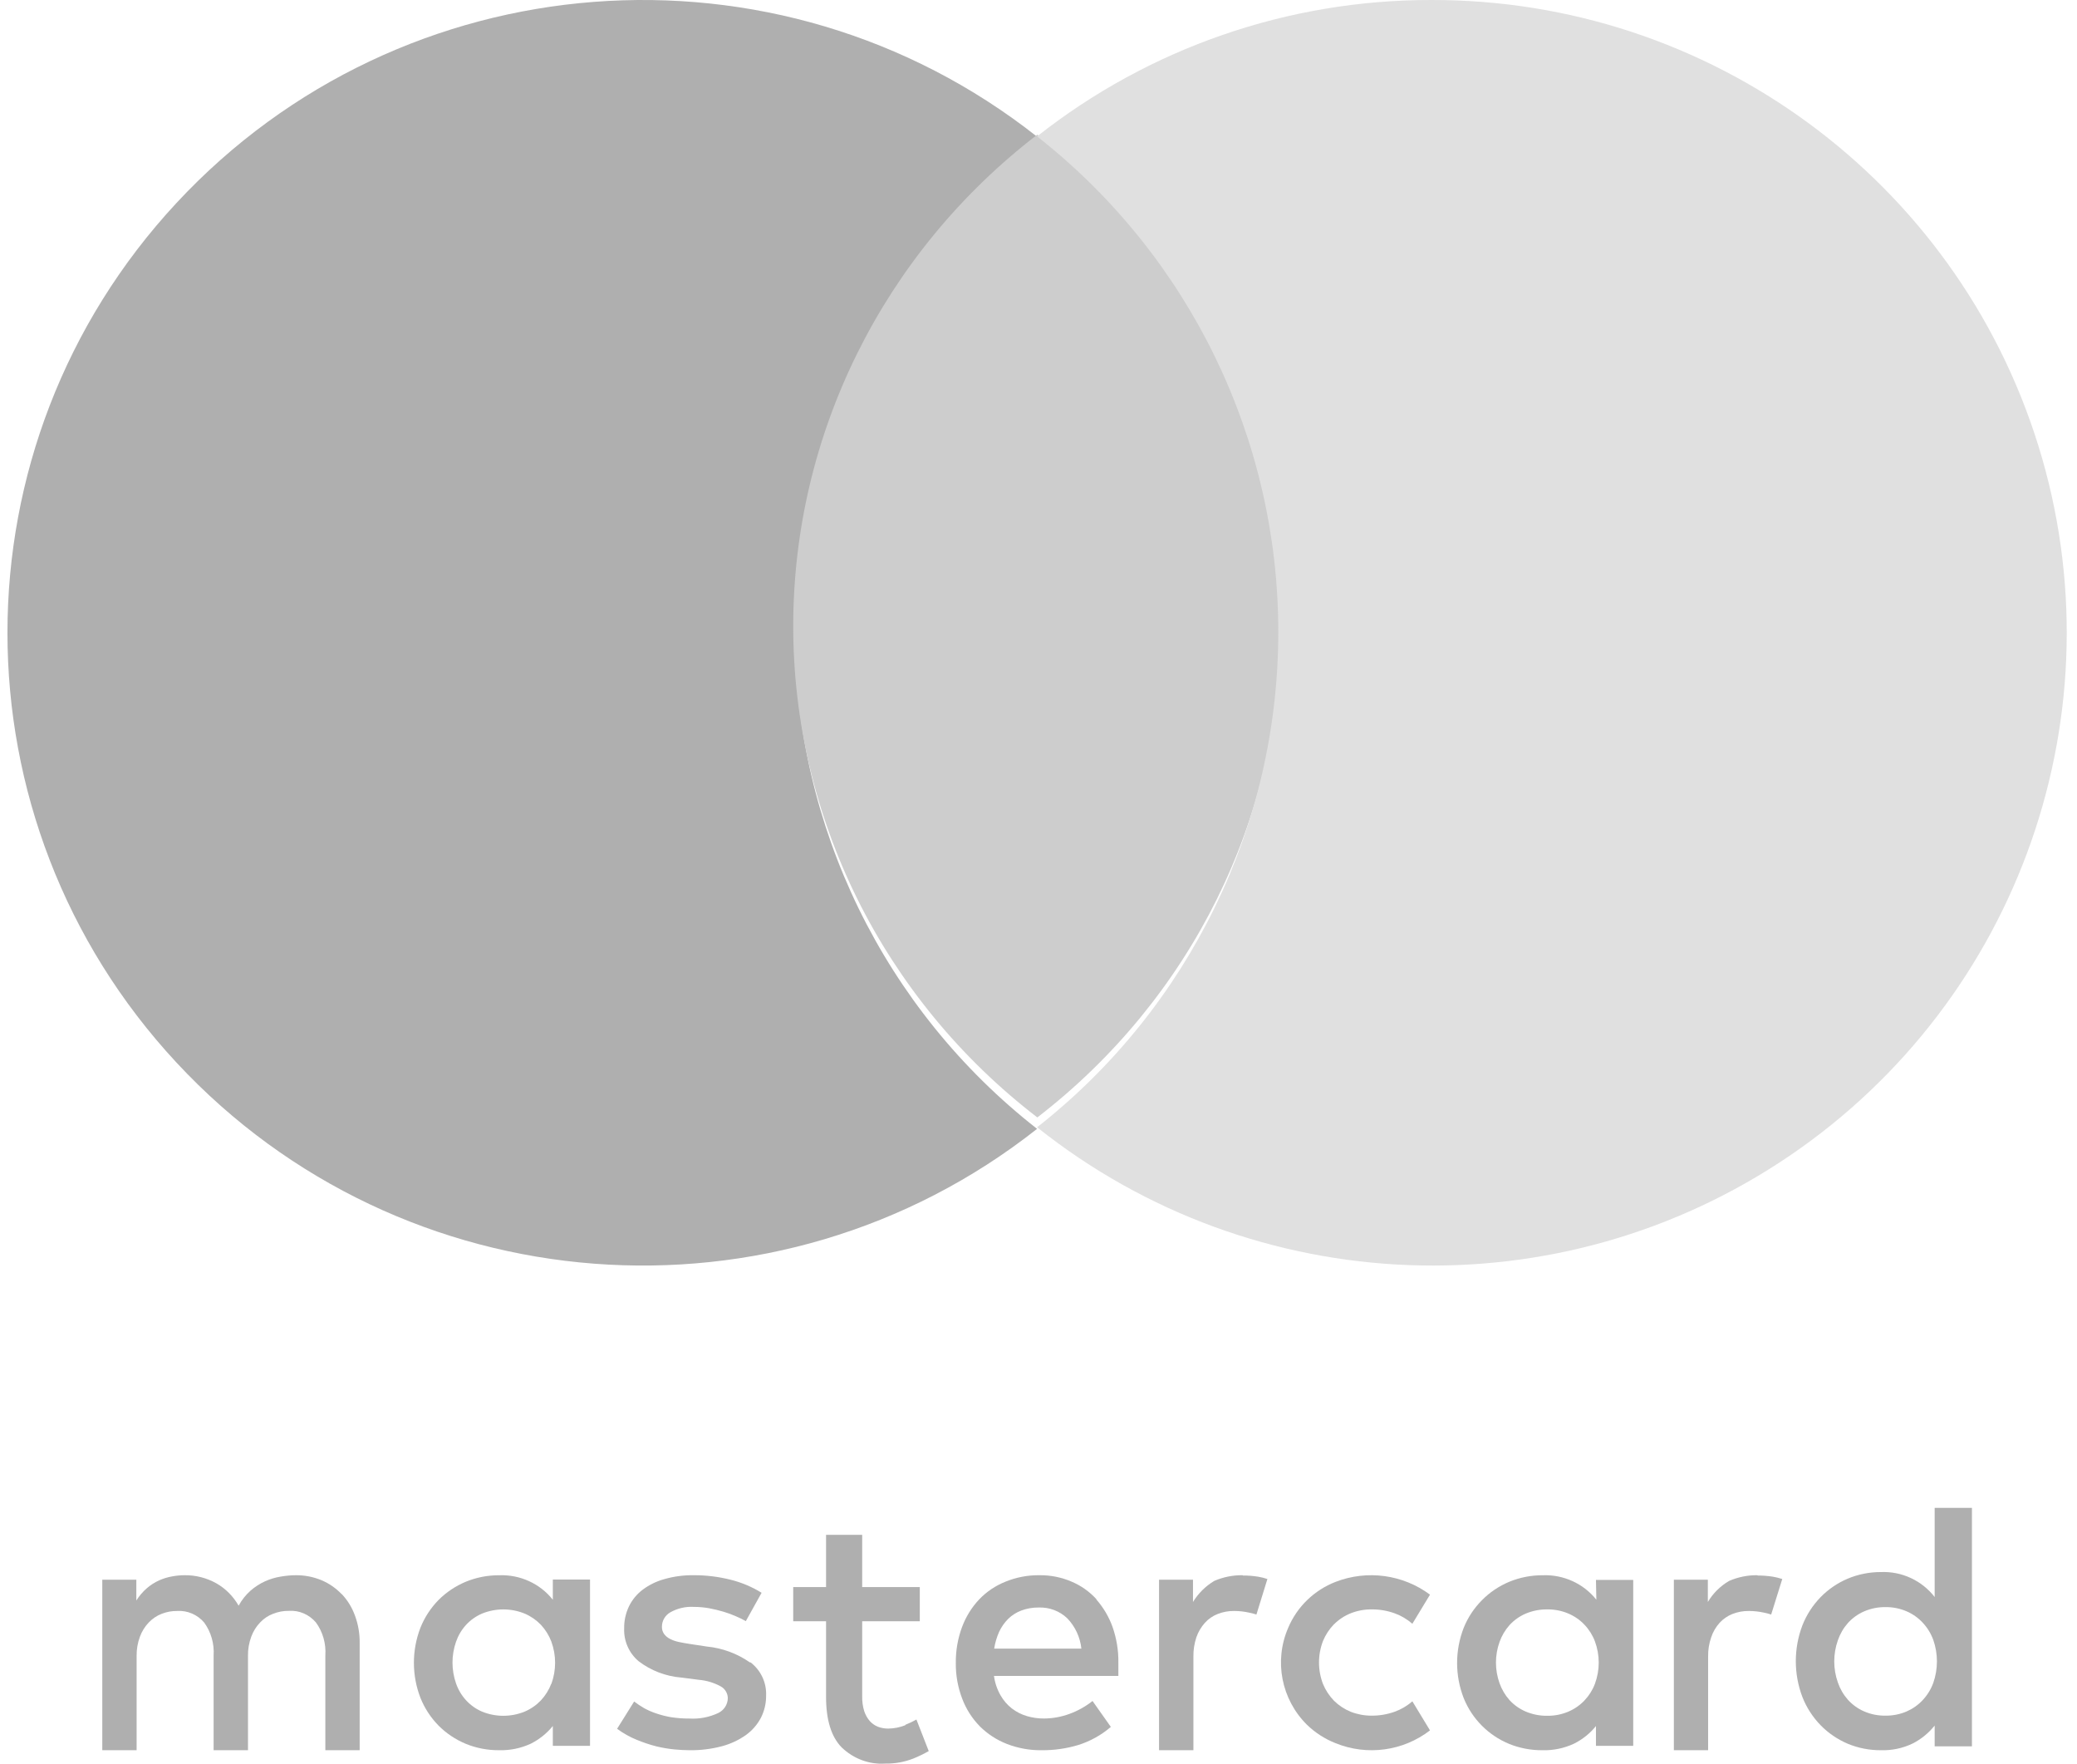 <?xml version="1.0" encoding="UTF-8"?>
<svg width="53px" height="45px" viewBox="0 0 53 45" version="1.1" xmlns="http://www.w3.org/2000/svg" xmlns:xlink="http://www.w3.org/1999/xlink">
    <!-- Generator: sketchtool 52.6 (67491) - http://www.bohemiancoding.com/sketch -->
    <title>0A9B08BE-0456-4B16-A067-DBF5708FF51C</title>
    <desc>Created with sketchtool.</desc>
    <g id="Page-1" stroke="none" stroke-width="1" fill="none" fill-rule="evenodd">
        <g id="LP-1" transform="translate(-332, -865)" fill-rule="nonzero">
            <g id="payment-methods" transform="translate(195, 865)">
                <g id="mastercard" transform="translate(137.19, 0)">
                    <path d="M8.529,40.674 C8.381,40.52 8.206,40.399 8.013,40.318 C7.805,40.232 7.582,40.189 7.358,40.191 C7.228,40.192 7.097,40.204 6.968,40.227 C6.832,40.249 6.7,40.289 6.573,40.346 C6.44,40.407 6.315,40.487 6.203,40.585 C6.081,40.693 5.979,40.823 5.899,40.968 C5.762,40.729 5.567,40.532 5.333,40.399 C5.082,40.258 4.802,40.187 4.517,40.191 C4.41,40.191 4.303,40.202 4.197,40.222 C4.084,40.242 3.975,40.276 3.869,40.323 C3.758,40.374 3.653,40.44 3.559,40.521 C3.455,40.611 3.364,40.718 3.289,40.836 L3.289,40.305 L2.42,40.305 L2.42,44.656 L3.296,44.656 L3.296,42.248 C3.294,42.081 3.323,41.914 3.381,41.758 C3.431,41.623 3.507,41.5 3.605,41.398 C3.698,41.3 3.809,41.225 3.932,41.177 C4.061,41.126 4.197,41.101 4.334,41.103 C4.593,41.087 4.846,41.195 5.02,41.398 C5.195,41.639 5.281,41.938 5.261,42.241 L5.261,44.656 L6.138,44.656 L6.138,42.248 C6.135,42.081 6.164,41.914 6.222,41.758 C6.272,41.623 6.348,41.5 6.446,41.398 C6.538,41.3 6.65,41.224 6.773,41.177 C6.905,41.124 7.044,41.098 7.185,41.1 C7.444,41.083 7.697,41.192 7.871,41.395 C8.047,41.635 8.133,41.936 8.112,42.238 L8.112,44.656 L8.988,44.656 L8.988,41.918 C8.991,41.68 8.95,41.444 8.868,41.222 C8.794,41.017 8.68,40.83 8.533,40.674" id="Shape" fill="#AFAFAF"></path>
                    <path d="M13.879,42.956 C13.819,43.115 13.728,43.26 13.612,43.385 C13.495,43.507 13.355,43.604 13.198,43.671 C12.85,43.813 12.458,43.813 12.11,43.671 C11.953,43.603 11.813,43.503 11.699,43.378 C11.585,43.252 11.499,43.105 11.445,42.946 C11.327,42.605 11.327,42.235 11.445,41.894 C11.499,41.735 11.585,41.588 11.699,41.462 C11.813,41.337 11.953,41.237 12.11,41.17 C12.458,41.028 12.85,41.028 13.198,41.17 C13.355,41.237 13.495,41.334 13.612,41.455 C13.728,41.58 13.819,41.726 13.879,41.884 C14.007,42.234 14.007,42.616 13.879,42.966 L13.879,42.956 Z M13.917,40.817 C13.591,40.405 13.081,40.172 12.549,40.192 C12.255,40.19 11.964,40.247 11.694,40.358 C11.434,40.467 11.198,40.625 11.001,40.822 C10.801,41.026 10.644,41.267 10.539,41.529 C10.316,42.107 10.316,42.744 10.539,43.321 C10.644,43.584 10.801,43.824 11.001,44.028 C11.198,44.226 11.434,44.383 11.694,44.492 C11.964,44.603 12.255,44.658 12.549,44.656 C12.827,44.663 13.102,44.606 13.353,44.49 C13.572,44.38 13.764,44.226 13.917,44.038 L13.917,44.544 L14.866,44.544 L14.866,40.301 L13.917,40.301 L13.917,40.817 Z" id="Shape" fill="#AFAFAF"></path>
                    <path d="M18.947,42.416 C18.622,42.19 18.245,42.05 17.85,42.011 L17.408,41.944 C17.308,41.929 17.216,41.912 17.131,41.894 C17.053,41.878 16.977,41.852 16.906,41.815 C16.847,41.786 16.795,41.743 16.756,41.69 C16.718,41.636 16.698,41.57 16.701,41.504 C16.701,41.353 16.782,41.214 16.914,41.138 C17.095,41.036 17.302,40.987 17.511,40.999 C17.644,40.999 17.777,41.011 17.908,41.034 C18.032,41.058 18.154,41.087 18.275,41.123 C18.383,41.155 18.489,41.194 18.592,41.24 C18.678,41.276 18.761,41.317 18.842,41.362 L19.244,40.639 C19.002,40.489 18.738,40.378 18.462,40.308 C18.15,40.229 17.83,40.189 17.508,40.191 C17.259,40.188 17.011,40.22 16.771,40.288 C16.57,40.342 16.381,40.433 16.214,40.557 C16.063,40.67 15.941,40.817 15.859,40.987 C15.775,41.164 15.733,41.358 15.737,41.553 C15.726,41.873 15.862,42.18 16.107,42.386 C16.421,42.625 16.797,42.769 17.191,42.802 L17.638,42.859 C17.836,42.875 18.028,42.933 18.202,43.028 C18.312,43.089 18.381,43.204 18.382,43.329 C18.379,43.493 18.282,43.64 18.133,43.709 C17.905,43.815 17.654,43.863 17.403,43.848 C17.245,43.849 17.087,43.837 16.931,43.813 C16.802,43.791 16.675,43.758 16.551,43.716 C16.444,43.68 16.34,43.635 16.242,43.58 C16.155,43.53 16.071,43.474 15.992,43.413 L15.557,44.109 C15.711,44.223 15.879,44.318 16.057,44.39 C16.219,44.457 16.386,44.513 16.556,44.557 C16.71,44.594 16.866,44.621 17.023,44.636 C17.168,44.649 17.296,44.656 17.408,44.656 C17.686,44.66 17.964,44.625 18.232,44.554 C18.453,44.496 18.661,44.398 18.847,44.266 C19.006,44.151 19.136,44.001 19.227,43.828 C19.315,43.654 19.361,43.462 19.359,43.266 C19.374,42.936 19.227,42.619 18.964,42.416" id="Shape" fill="#AFAFAF"></path>
                    <path d="M25.179,42.063 C25.202,41.916 25.244,41.774 25.304,41.638 C25.361,41.514 25.44,41.402 25.536,41.305 C25.631,41.212 25.746,41.139 25.871,41.092 C26.013,41.039 26.164,41.013 26.316,41.015 C26.586,41.005 26.849,41.104 27.045,41.291 C27.247,41.502 27.373,41.773 27.404,42.063 L25.179,42.063 Z M27.794,40.809 C27.617,40.613 27.399,40.458 27.155,40.355 C26.896,40.243 26.617,40.188 26.335,40.191 C26.038,40.187 25.744,40.243 25.469,40.355 C25.214,40.457 24.984,40.611 24.795,40.809 C24.603,41.014 24.455,41.254 24.358,41.516 C24.25,41.807 24.197,42.115 24.2,42.425 C24.196,42.738 24.251,43.048 24.363,43.341 C24.462,43.604 24.615,43.844 24.812,44.046 C25.01,44.242 25.246,44.396 25.506,44.497 C25.789,44.606 26.09,44.66 26.393,44.656 C26.707,44.659 27.019,44.614 27.319,44.525 C27.627,44.429 27.912,44.271 28.156,44.061 L27.689,43.4 C27.511,43.541 27.311,43.653 27.097,43.73 C26.89,43.806 26.671,43.846 26.45,43.847 C26.302,43.848 26.155,43.827 26.013,43.785 C25.875,43.744 25.746,43.679 25.631,43.591 C25.514,43.499 25.415,43.386 25.342,43.256 C25.254,43.103 25.197,42.935 25.174,42.76 L28.348,42.76 C28.348,42.708 28.348,42.651 28.348,42.591 C28.348,42.532 28.348,42.475 28.348,42.415 C28.352,42.107 28.301,41.8 28.199,41.509 C28.106,41.25 27.964,41.011 27.781,40.804 L27.794,40.809 Z" id="Shape" fill="#AFAFAF"></path>
                    <path d="M40.509,42.96 C40.45,43.119 40.358,43.264 40.24,43.388 C40.124,43.51 39.983,43.607 39.827,43.673 C39.658,43.744 39.476,43.78 39.292,43.777 C39.102,43.78 38.913,43.742 38.739,43.668 C38.582,43.6 38.442,43.501 38.328,43.376 C38.216,43.25 38.13,43.103 38.074,42.945 C37.953,42.605 37.953,42.235 38.074,41.895 C38.13,41.737 38.216,41.591 38.328,41.465 C38.442,41.34 38.582,41.24 38.739,41.172 C38.913,41.098 39.102,41.061 39.292,41.063 C39.476,41.061 39.658,41.096 39.827,41.167 C39.983,41.233 40.124,41.33 40.24,41.452 C40.358,41.576 40.45,41.722 40.509,41.88 C40.638,42.229 40.638,42.611 40.509,42.96 Z M40.545,40.816 C40.219,40.405 39.71,40.172 39.178,40.192 C38.884,40.19 38.594,40.247 38.323,40.358 C38.06,40.468 37.821,40.629 37.623,40.831 C37.422,41.034 37.264,41.273 37.159,41.536 C36.936,42.112 36.936,42.748 37.159,43.324 C37.264,43.587 37.422,43.827 37.623,44.029 C37.819,44.227 38.054,44.384 38.313,44.492 C38.584,44.603 38.874,44.658 39.168,44.656 C39.445,44.664 39.721,44.607 39.972,44.49 C40.191,44.381 40.383,44.228 40.535,44.039 L40.535,44.544 L41.486,44.544 L41.486,40.311 L40.535,40.311 L40.545,40.816 Z" id="Shape" fill="#AFAFAF"></path>
                    <path d="M22.913,44.017 C22.774,44.073 22.626,44.102 22.477,44.104 C22.388,44.105 22.299,44.089 22.215,44.058 C22.136,44.027 22.065,43.978 22.007,43.914 C21.942,43.84 21.893,43.752 21.862,43.657 C21.825,43.534 21.808,43.407 21.811,43.279 L21.811,41.365 L23.281,41.365 L23.281,40.493 L21.811,40.493 L21.811,39.16 L20.889,39.16 L20.889,40.493 L20.051,40.493 L20.051,41.365 L20.889,41.365 L20.889,43.297 C20.889,43.883 21.022,44.313 21.286,44.583 C21.588,44.874 21.99,45.024 22.399,44.997 C22.644,45.001 22.887,44.958 23.117,44.868 C23.251,44.814 23.382,44.75 23.509,44.678 L23.195,43.873 C23.104,43.924 23.01,43.969 22.913,44.007" id="Shape" fill="#AFAFAF"></path>
                    <path d="M31.522,40.191 C31.272,40.187 31.024,40.237 30.795,40.336 C30.573,40.469 30.387,40.653 30.252,40.874 L30.252,40.305 L29.386,40.305 L29.386,44.656 L30.263,44.656 L30.263,42.266 C30.26,42.099 30.286,41.932 30.339,41.773 C30.386,41.638 30.46,41.513 30.556,41.405 C30.646,41.305 30.759,41.228 30.885,41.179 C31.018,41.127 31.16,41.101 31.303,41.103 C31.429,41.103 31.554,41.117 31.677,41.144 C31.743,41.156 31.808,41.173 31.871,41.194 L32.151,40.288 C32.075,40.262 31.997,40.242 31.917,40.229 C31.786,40.208 31.654,40.197 31.522,40.199" id="Shape" fill="#AFAFAF"></path>
                    <path d="M44.659,40.191 C44.409,40.187 44.162,40.237 43.933,40.336 C43.709,40.467 43.522,40.652 43.39,40.874 L43.39,40.305 L42.523,40.305 L42.523,44.656 L43.397,44.656 L43.397,42.266 C43.394,42.099 43.421,41.932 43.476,41.773 C43.522,41.637 43.594,41.512 43.69,41.405 C43.781,41.306 43.894,41.229 44.019,41.179 C44.153,41.127 44.296,41.101 44.44,41.103 C44.566,41.104 44.691,41.117 44.814,41.144 C44.879,41.156 44.943,41.173 45.006,41.194 L45.289,40.288 C45.212,40.262 45.134,40.243 45.054,40.229 C44.923,40.208 44.791,40.198 44.659,40.199" id="Shape" fill="#AFAFAF"></path>
                    <path d="M49.142,42.94 C49.082,43.102 48.991,43.251 48.873,43.377 C48.757,43.502 48.616,43.6 48.46,43.668 C48.291,43.74 48.108,43.776 47.925,43.774 C47.734,43.777 47.546,43.739 47.372,43.663 C47.215,43.594 47.075,43.492 46.961,43.365 C46.848,43.236 46.762,43.087 46.707,42.925 C46.585,42.578 46.585,42.201 46.707,41.854 C46.762,41.692 46.848,41.543 46.961,41.414 C47.075,41.287 47.215,41.185 47.372,41.116 C47.546,41.04 47.734,41.002 47.925,41.005 C48.108,41.002 48.291,41.039 48.46,41.111 C48.616,41.178 48.757,41.277 48.873,41.402 C48.991,41.528 49.082,41.677 49.142,41.839 C49.267,42.195 49.267,42.584 49.142,42.94 Z M49.178,38.473 L49.178,40.747 C48.852,40.327 48.343,40.09 47.81,40.11 C47.517,40.109 47.226,40.166 46.956,40.28 C46.697,40.39 46.462,40.551 46.266,40.752 C46.065,40.959 45.907,41.204 45.802,41.472 C45.579,42.06 45.579,42.709 45.802,43.296 C45.907,43.565 46.065,43.81 46.266,44.017 C46.462,44.218 46.697,44.378 46.956,44.489 C47.226,44.602 47.517,44.658 47.81,44.656 C48.088,44.664 48.364,44.606 48.614,44.486 C48.833,44.375 49.025,44.218 49.178,44.027 L49.178,44.557 L50.129,44.557 L50.129,38.473 L49.178,38.473 Z" id="Shape" fill="#AFAFAF"></path>
                    <path d="M33.852,41.442 C33.973,41.321 34.118,41.226 34.277,41.162 C34.447,41.095 34.628,41.061 34.811,41.063 C35.011,41.061 35.209,41.095 35.396,41.162 C35.563,41.222 35.717,41.313 35.85,41.43 L36.3,40.687 C35.609,40.172 34.698,40.049 33.892,40.36 C33.345,40.572 32.907,40.996 32.681,41.534 C32.315,42.379 32.506,43.36 33.163,44.009 C33.372,44.211 33.62,44.37 33.892,44.477 C34.696,44.803 35.614,44.679 36.3,44.15 L35.85,43.408 C35.717,43.525 35.563,43.615 35.396,43.675 C35.208,43.742 35.011,43.775 34.811,43.774 C34.629,43.775 34.447,43.741 34.277,43.675 C34.118,43.61 33.974,43.515 33.852,43.395 C33.732,43.272 33.636,43.126 33.57,42.967 C33.434,42.613 33.434,42.222 33.57,41.868 C33.636,41.709 33.732,41.563 33.852,41.44" id="Shape" fill="#AFAFAF"></path>
                    <path d="M20.097,16.146 C20.095,11.206 22.373,6.539 26.274,3.488 C19.635,-1.748 10.068,-1.012 4.315,5.177 C-1.438,11.367 -1.438,20.924 4.315,27.113 C10.068,33.302 19.635,34.038 26.274,28.802 C22.373,25.752 20.096,21.086 20.097,16.146" id="Shape" fill="#AFAFAF"></path>
                    <path d="M20.051,15.958 C20.047,20.857 22.344,25.487 26.28,28.511 C30.206,25.486 32.497,20.865 32.497,15.973 C32.497,11.082 30.206,6.461 26.28,3.435 C22.346,6.459 20.05,11.084 20.051,15.981" id="Shape" fill="#CDCDCD"></path>
                    <path d="M36.331,4.44057396e-05 C32.681,-0.005 29.137,1.221 26.274,3.48 C30.16,6.529 32.429,11.189 32.429,16.121 C32.429,21.054 30.16,25.714 26.274,28.762 C31.826,33.185 39.62,33.477 45.488,29.481 C51.356,25.485 53.925,18.136 51.822,11.365 C49.719,4.594 43.435,-0.017 36.331,4.44057396e-05" id="Shape" fill="#E0E0E0"></path>
                </g>
            </g>
        </g>
    </g>
</svg>
